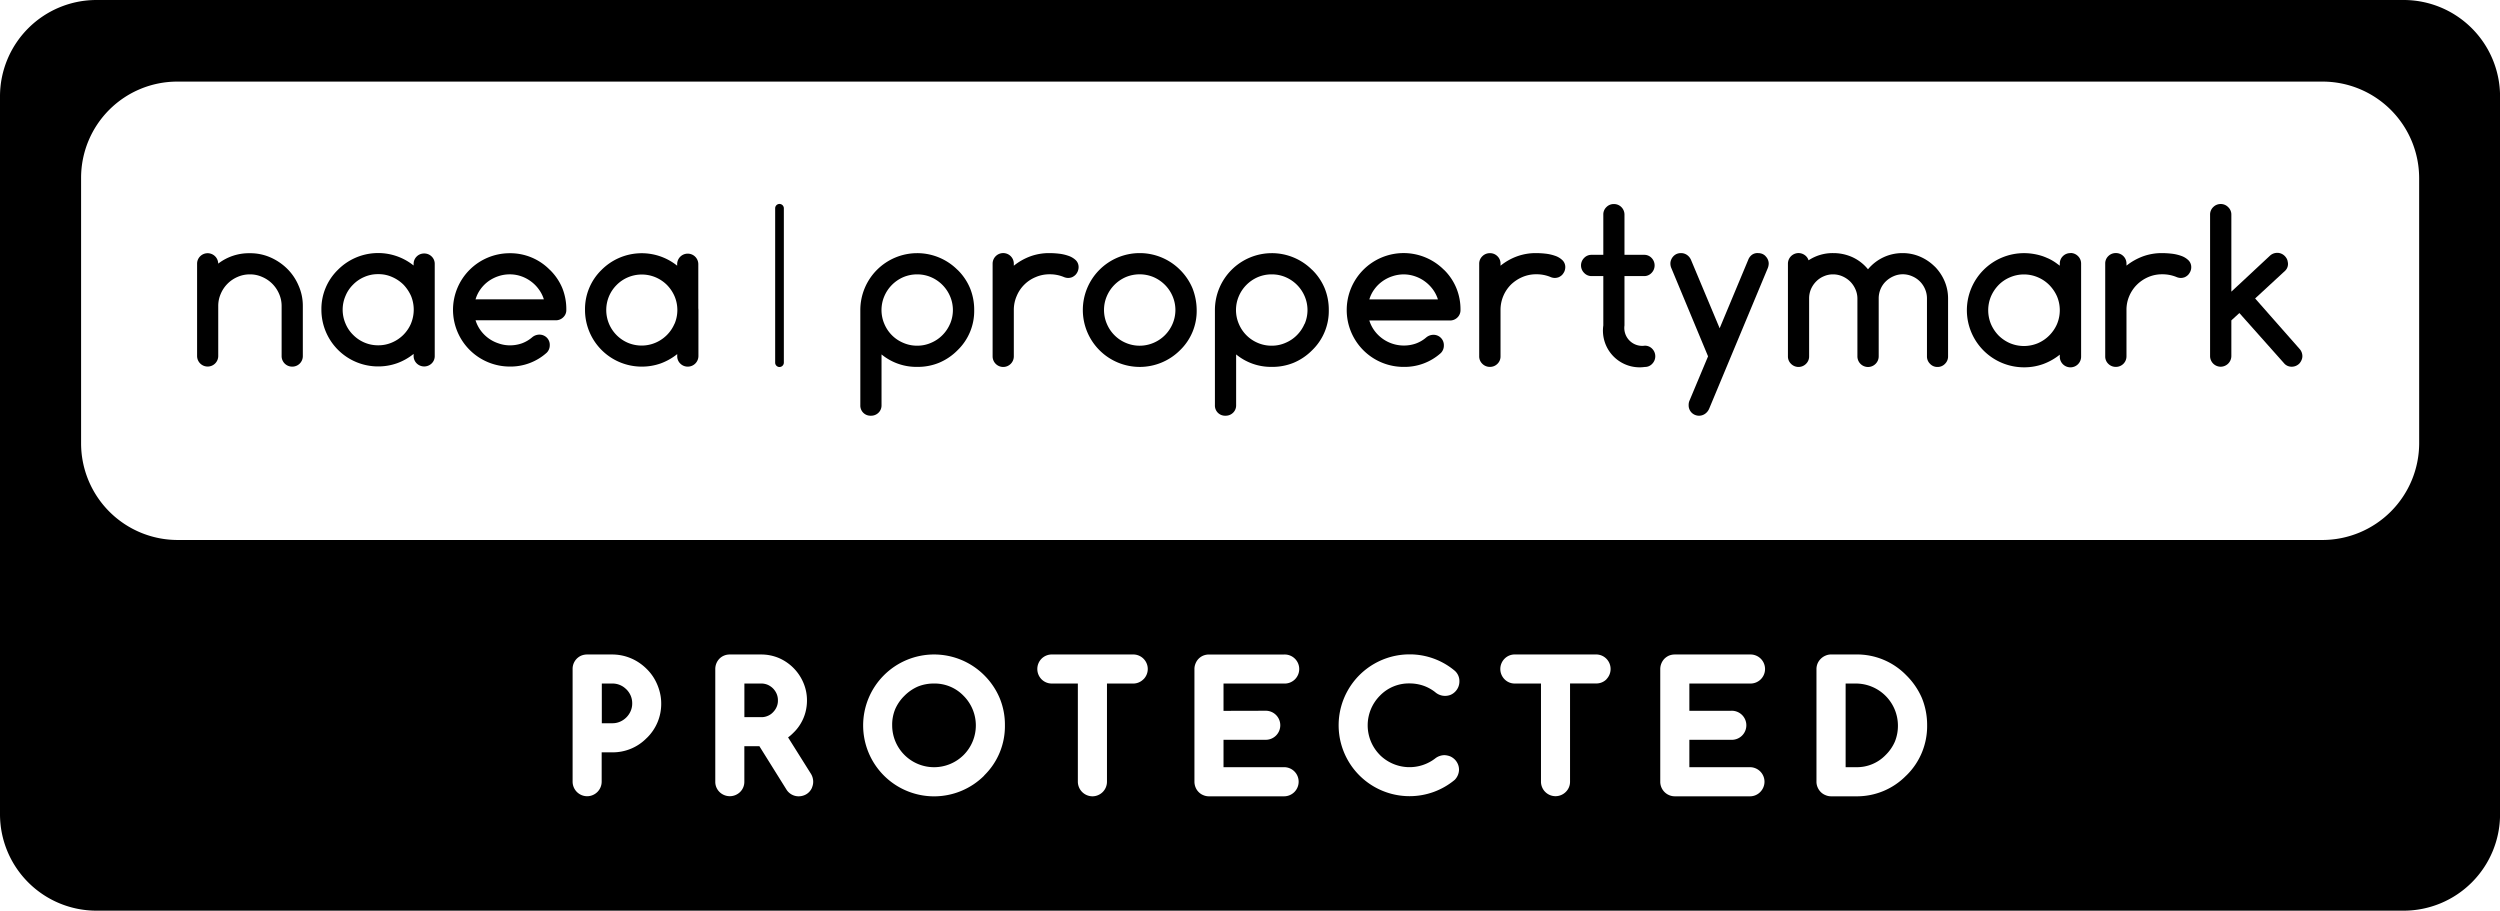 <?xml version="1.0" encoding="UTF-8"?> <svg xmlns="http://www.w3.org/2000/svg" xmlns:xlink="http://www.w3.org/1999/xlink" id="Group_95" data-name="Group 95" width="123.535" height="45" viewBox="0 0 123.535 45"><defs><clipPath id="clip-path"><rect id="Rectangle_1100" data-name="Rectangle 1100" width="123.535" height="45"></rect></clipPath></defs><g id="Group_94" data-name="Group 94" transform="translate(0 0)" clip-path="url(#clip-path)"><path id="Path_2458" data-name="Path 2458" d="M29.242,10.638h-.518v4.134h.518a1.968,1.968,0,0,0,1.457-.6,2.1,2.1,0,0,0,.46-.667,2.072,2.072,0,0,0,.149-.8,2.082,2.082,0,0,0-2.067-2.067" transform="translate(62.476 23.138)"></path><path id="Path_2459" data-name="Path 2459" d="M13,10.882a.886.886,0,0,0-.264-.181.849.849,0,0,0-.321-.064h-.832V12.3h.832a.762.762,0,0,0,.321-.063.73.73,0,0,0,.26-.178.846.846,0,0,0,.184-.273.766.766,0,0,0,.06-.311.813.813,0,0,0-.06-.321A.88.88,0,0,0,13,10.882" transform="translate(25.2 23.138)"></path><path id="Path_2460" data-name="Path 2460" d="M10.576,10.924a.952.952,0,0,0-.692-.286H9.366V12.6h.518a.917.917,0,0,0,.375-.073,1.006,1.006,0,0,0,.533-.53.934.934,0,0,0,.076-.378.954.954,0,0,0-.076-.384,1.007,1.007,0,0,0-.216-.314" transform="translate(20.372 23.138)"></path><path id="Path_2461" data-name="Path 2461" d="M12.277,3.174a.213.213,0,0,0-.213.216v7.626a.215.215,0,0,0,.213.216.218.218,0,0,0,.216-.216V3.39a.216.216,0,0,0-.216-.216" transform="translate(26.24 6.904)"></path><path id="Path_2462" data-name="Path 2462" d="M17.825,7.434a1.782,1.782,0,0,1-.375.559,1.726,1.726,0,0,1-.562.381,1.674,1.674,0,0,1-.689.143,1.7,1.7,0,0,1-.692-.143A1.741,1.741,0,0,1,14.951,8a1.76,1.76,0,0,1-.375-.562,1.738,1.738,0,0,1,0-1.365,1.782,1.782,0,0,1,.375-.559,1.8,1.8,0,0,1,.556-.381,1.751,1.751,0,0,1,.692-.14,1.724,1.724,0,0,1,.689.14,1.789,1.789,0,0,1,.937.943,1.73,1.73,0,0,1,0,1.362m.365-2.67a2.812,2.812,0,0,0-4.8,1.988v4.7a.5.5,0,0,0,.521.521.515.515,0,0,0,.375-.146.5.5,0,0,0,.152-.375V8.948a2.71,2.71,0,0,0,1.762.616,2.761,2.761,0,0,0,1.073-.2,2.807,2.807,0,0,0,.918-.619,2.694,2.694,0,0,0,.826-1.991,2.818,2.818,0,0,0-.206-1.08,2.752,2.752,0,0,0-.619-.908" transform="translate(29.122 8.565)"></path><path id="Path_2463" data-name="Path 2463" d="M19.2,4.076a2.092,2.092,0,0,0-.467-.108,4.244,4.244,0,0,0-.476-.029,2.723,2.723,0,0,0-.943.159,2.913,2.913,0,0,0-.819.464v-.1a.524.524,0,0,0-1.048,0V9.041a.524.524,0,0,0,1.048,0V6.749a1.72,1.72,0,0,1,.14-.686,1.722,1.722,0,0,1,.937-.937,1.709,1.709,0,0,1,.686-.14,1.8,1.8,0,0,1,.689.127.607.607,0,0,0,.222.054.555.555,0,0,0,.206-.038.592.592,0,0,0,.165-.114.559.559,0,0,0,.156-.375.479.479,0,0,0-.14-.352,1.011,1.011,0,0,0-.356-.213" transform="translate(33.602 8.568)"></path><path id="Path_2464" data-name="Path 2464" d="M21.288,7.432a1.782,1.782,0,0,1-.375.559,1.761,1.761,0,0,1-.562.381,1.74,1.74,0,0,1-1.381,0,1.741,1.741,0,0,1-.556-.378,1.76,1.76,0,0,1-.375-.562,1.738,1.738,0,0,1,0-1.365,1.782,1.782,0,0,1,.375-.559,1.8,1.8,0,0,1,.556-.381,1.777,1.777,0,0,1,1.381,0,1.823,1.823,0,0,1,.562.384,1.782,1.782,0,0,1,.375.559,1.73,1.73,0,0,1,0,1.362m.365-2.67a2.812,2.812,0,0,0-4.8,1.988,2.813,2.813,0,0,0,4.8,1.991,2.694,2.694,0,0,0,.826-1.991,3.011,3.011,0,0,0-.21-1.08,2.826,2.826,0,0,0-.616-.908" transform="translate(36.654 8.568)"></path><path id="Path_2465" data-name="Path 2465" d="M23.342,7.434a1.782,1.782,0,0,1-.375.559,1.726,1.726,0,0,1-.562.381,1.659,1.659,0,0,1-.686.143,1.7,1.7,0,0,1-.7-.143A1.741,1.741,0,0,1,20.468,8a1.76,1.76,0,0,1-.375-.562,1.738,1.738,0,0,1,0-1.365,1.782,1.782,0,0,1,.375-.559,1.8,1.8,0,0,1,.556-.381,1.755,1.755,0,0,1,.7-.14,1.709,1.709,0,0,1,.686.14,1.789,1.789,0,0,1,.937.943,1.73,1.73,0,0,1,0,1.362m.365-2.67a2.812,2.812,0,0,0-4.8,1.988v4.7a.5.5,0,0,0,.521.521.515.515,0,0,0,.375-.146.5.5,0,0,0,.152-.375V8.948a2.712,2.712,0,0,0,1.765.616,2.757,2.757,0,0,0,1.07-.2,2.807,2.807,0,0,0,.918-.619,2.694,2.694,0,0,0,.826-1.991,2.818,2.818,0,0,0-.206-1.08,2.752,2.752,0,0,0-.619-.908" transform="translate(41.122 8.565)"></path><path id="Path_2466" data-name="Path 2466" d="M22.077,6.228a1.626,1.626,0,0,1,.248-.5,1.753,1.753,0,0,1,.391-.391,1.8,1.8,0,0,1,.5-.254,1.747,1.747,0,0,1,.559-.092,1.709,1.709,0,0,1,.552.092,1.766,1.766,0,0,1,.492.254,1.836,1.836,0,0,1,.394.391,1.715,1.715,0,0,1,.254.5ZM25.76,4.761a2.812,2.812,0,0,0-4.8,1.988,2.808,2.808,0,0,0,2.813,2.813,2.68,2.68,0,0,0,1.835-.683A.518.518,0,0,0,25.76,8.5a.51.51,0,0,0-.521-.524.558.558,0,0,0-.349.13,1.646,1.646,0,0,1-.511.3,1.774,1.774,0,0,1-.606.1,1.8,1.8,0,0,1-1.445-.737,1.707,1.707,0,0,1-.251-.5h3.978a.517.517,0,0,0,.375-.149.5.5,0,0,0,.152-.375,2.759,2.759,0,0,0-.206-1.08,2.7,2.7,0,0,0-.616-.908" transform="translate(45.587 8.568)"></path><path id="Path_2467" data-name="Path 2467" d="M26.78,4.076a2.092,2.092,0,0,0-.467-.108,4.3,4.3,0,0,0-.479-.029,2.705,2.705,0,0,0-.94.159,2.828,2.828,0,0,0-.819.464v-.1a.5.5,0,0,0-.152-.368.511.511,0,0,0-.371-.152.518.518,0,0,0-.375.152.506.506,0,0,0-.156.368V9.041a.507.507,0,0,0,.156.368.518.518,0,0,0,.375.152.511.511,0,0,0,.371-.152.5.5,0,0,0,.152-.368V6.749A1.767,1.767,0,0,1,24.586,5.5a1.872,1.872,0,0,1,.562-.375,1.72,1.72,0,0,1,.686-.14,1.815,1.815,0,0,1,.692.127.566.566,0,0,0,.219.054.559.559,0,0,0,.21-.038.591.591,0,0,0,.165-.114.7.7,0,0,0,.111-.168.559.559,0,0,0,.044-.206.469.469,0,0,0-.143-.352.969.969,0,0,0-.352-.213" transform="translate(50.072 8.568)"></path><path id="Path_2468" data-name="Path 2468" d="M27.757,10.176a.885.885,0,0,1-1-1V6.737h.972a.494.494,0,0,0,.365-.156.529.529,0,0,0,0-.743.491.491,0,0,0-.365-.152h-.972V3.7a.524.524,0,0,0-.152-.371.511.511,0,0,0-.371-.152.505.505,0,0,0-.371.152.5.5,0,0,0-.152.371V5.686h-.584a.494.494,0,0,0-.362.152.521.521,0,0,0,0,.743.5.5,0,0,0,.362.156h.584V9.176a1.813,1.813,0,0,0,2.051,2.051.483.483,0,0,0,.365-.156.529.529,0,0,0,0-.743.491.491,0,0,0-.365-.152" transform="translate(53.515 6.906)"></path><path id="Path_2469" data-name="Path 2469" d="M30.7,4.091a.48.48,0,0,0-.165-.114.555.555,0,0,0-.206-.038.459.459,0,0,0-.314.092.557.557,0,0,0-.175.244l-1.41,3.378L27.019,4.285a.576.576,0,0,0-.21-.26.519.519,0,0,0-.286-.086.548.548,0,0,0-.21.038.512.512,0,0,0-.165.114.555.555,0,0,0-.111.168.48.48,0,0,0-.041.2.578.578,0,0,0,.054.238l1.807,4.343-.911,2.175a.523.523,0,0,0-.048.232.51.51,0,0,0,.146.375.517.517,0,0,0,.67.054.583.583,0,0,0,.2-.254L30.8,4.7a.639.639,0,0,0,.054-.238.481.481,0,0,0-.041-.2.51.51,0,0,0-.114-.168" transform="translate(56.545 8.568)"></path><path id="Path_2470" data-name="Path 2470" d="M35.075,4.6a2.324,2.324,0,0,0-.714-.483,2.167,2.167,0,0,0-.864-.178,2.2,2.2,0,0,0-1.715.8,2.132,2.132,0,0,0-.772-.6,2.279,2.279,0,0,0-.946-.2,2.154,2.154,0,0,0-1.219.356.492.492,0,0,0-.187-.257.524.524,0,0,0-.832.422V9.038a.505.505,0,0,0,.152.371.521.521,0,0,0,.743,0,.506.506,0,0,0,.152-.371V6.177a1.18,1.18,0,0,1,.092-.46,1.245,1.245,0,0,1,.257-.378,1.154,1.154,0,0,1,.381-.257,1.115,1.115,0,0,1,.46-.092,1.143,1.143,0,0,1,.464.1,1.28,1.28,0,0,1,.375.254,1.245,1.245,0,0,1,.257.378,1.128,1.128,0,0,1,.1.46V9.038a.525.525,0,0,0,.9.371.518.518,0,0,0,.152-.371V6.177a1.18,1.18,0,0,1,.092-.46,1.141,1.141,0,0,1,.257-.378,1.3,1.3,0,0,1,.378-.254,1.132,1.132,0,0,1,.464-.1,1.147,1.147,0,0,1,.467.1,1.187,1.187,0,0,1,.635.638,1.16,1.16,0,0,1,.092.454V9.038a.506.506,0,0,0,.152.371.487.487,0,0,0,.371.156.494.494,0,0,0,.368-.156.505.505,0,0,0,.152-.371V6.177a2.167,2.167,0,0,0-.178-.864,2.324,2.324,0,0,0-.483-.714" transform="translate(60.523 8.568)"></path><path id="Path_2471" data-name="Path 2471" d="M36.52,4.076a2.092,2.092,0,0,0-.467-.108,4.288,4.288,0,0,0-.476-.029,2.723,2.723,0,0,0-.943.159,2.983,2.983,0,0,0-.819.46v-.1a.52.52,0,0,0-.524-.521.518.518,0,0,0-.375.152.5.5,0,0,0-.152.368V9.041a.5.5,0,0,0,.152.368.518.518,0,0,0,.375.152.52.52,0,0,0,.524-.521V6.749a1.707,1.707,0,0,1,.137-.686,1.769,1.769,0,0,1,.378-.562,1.823,1.823,0,0,1,.562-.378,1.707,1.707,0,0,1,.686-.137,1.821,1.821,0,0,1,.689.127.593.593,0,0,0,.222.054.567.567,0,0,0,.206-.038.591.591,0,0,0,.165-.114.673.673,0,0,0,.111-.168.5.5,0,0,0,.044-.206.469.469,0,0,0-.143-.352.969.969,0,0,0-.352-.213" transform="translate(71.263 8.568)"></path><path id="Path_2472" data-name="Path 2472" d="M36.622,7.842l1.486-1.372a.466.466,0,0,0,.124-.445.429.429,0,0,0-.076-.194.555.555,0,0,0-.14-.146.522.522,0,0,0-.181-.083.515.515,0,0,0-.21-.006.526.526,0,0,0-.264.127L35.447,7.506v-3.8a.5.5,0,0,0-.156-.375.507.507,0,0,0-.368-.156.516.516,0,0,0-.375.156.508.508,0,0,0-.152.375v6.982a.526.526,0,0,0,.527.527.531.531,0,0,0,.524-.527V8.928l.035-.035.362-.33,2.238,2.515a.494.494,0,0,0,.352.137.527.527,0,0,0,.2-.041.555.555,0,0,0,.168-.111.612.612,0,0,0,.111-.171.484.484,0,0,0,.044-.2.539.539,0,0,0-.146-.365Z" transform="translate(74.813 6.906)"></path><path id="Path_2473" data-name="Path 2473" d="M35.066,7.444a1.831,1.831,0,0,1-.381.562,1.786,1.786,0,0,1-.562.384,1.784,1.784,0,0,1-1.384,0,1.831,1.831,0,0,1-.562-.381,1.872,1.872,0,0,1-.375-.562,1.783,1.783,0,0,1,0-1.368,1.872,1.872,0,0,1,.375-.562,1.726,1.726,0,0,1,.562-.381,1.748,1.748,0,0,1,1.384,0,1.777,1.777,0,0,1,.562.381,1.911,1.911,0,0,1,.381.562,1.775,1.775,0,0,1,0,1.365m.664-3.505a.518.518,0,0,0-.375.152.506.506,0,0,0-.152.371v.1a1.18,1.18,0,0,0-.1-.073,2.412,2.412,0,0,0-.5-.3l-.006,0q-.09-.043-.181-.076L34.383,4.1a2.919,2.919,0,0,0-.949-.159,2.824,2.824,0,0,0-2.823,2.819,2.824,2.824,0,0,0,2.823,2.823,2.774,2.774,0,0,0,.949-.162,2.923,2.923,0,0,0,.819-.464v.1a.527.527,0,0,0,1.054,0v-4.6a.508.508,0,0,0-.156-.371.516.516,0,0,0-.371-.152" transform="translate(66.58 8.568)"></path><path id="Path_2474" data-name="Path 2474" d="M7.51,4.7a2.752,2.752,0,0,0-.835-.559,2.467,2.467,0,0,0-1-.2,2.487,2.487,0,0,0-1.565.514.523.523,0,0,0-.892-.362.516.516,0,0,0-.152.371V9.018a.522.522,0,1,0,1.045,0V6.554a1.491,1.491,0,0,1,.124-.606,1.571,1.571,0,0,1,.835-.838,1.491,1.491,0,0,1,.606-.124,1.453,1.453,0,0,1,.606.127,1.588,1.588,0,0,1,.5.337,1.6,1.6,0,0,1,.337.5,1.491,1.491,0,0,1,.124.606V9.018a.52.52,0,0,0,.527.527.52.52,0,0,0,.521-.527V6.554a2.454,2.454,0,0,0-.213-1.019A2.583,2.583,0,0,0,7.51,4.7" transform="translate(6.673 8.572)"></path><path id="Path_2475" data-name="Path 2475" d="M8.167,6.221a1.637,1.637,0,0,1,.244-.5A1.753,1.753,0,0,1,8.8,5.328a1.827,1.827,0,0,1,.5-.254,1.74,1.74,0,0,1,.556-.089,1.706,1.706,0,0,1,.552.089,1.789,1.789,0,0,1,.489.254,1.753,1.753,0,0,1,.391.391,1.662,1.662,0,0,1,.254.5ZM11.834,4.76a2.73,2.73,0,0,0-1.981-.819,2.8,2.8,0,0,0-2.8,2.8,2.808,2.808,0,0,0,2.8,2.8,2.674,2.674,0,0,0,1.829-.683.513.513,0,0,0,.152-.375.5.5,0,0,0-.146-.371.517.517,0,0,0-.375-.149.556.556,0,0,0-.346.13,1.668,1.668,0,0,1-.508.3,1.774,1.774,0,0,1-.606.1,1.667,1.667,0,0,1-.559-.1,1.769,1.769,0,0,1-.876-.638,1.707,1.707,0,0,1-.251-.5h3.962a.515.515,0,0,0,.371-.149.48.48,0,0,0,.152-.371,2.789,2.789,0,0,0-.2-1.076,2.715,2.715,0,0,0-.616-.9" transform="translate(15.332 8.572)"></path><path id="Path_2476" data-name="Path 2476" d="M13.526,7.421a1.782,1.782,0,0,1-.375.559,1.809,1.809,0,0,1-.371.286,1.752,1.752,0,0,1-1.562.1,1.766,1.766,0,0,1-.93-.937,1.767,1.767,0,0,1,0-1.362,1.768,1.768,0,0,1,.375-.556,1.741,1.741,0,0,1,.556-.378,1.761,1.761,0,0,1,1.375,0,1.791,1.791,0,0,1,.559.378,1.858,1.858,0,0,1,.375.559,1.751,1.751,0,0,1,0,1.356M14.7,4.484a.522.522,0,0,0-1.045,0v.073a2.8,2.8,0,0,0-3.734.206,2.7,2.7,0,0,0-.819,1.981,2.8,2.8,0,0,0,2.8,2.8,2.786,2.786,0,0,0,.943-.159,2.914,2.914,0,0,0,.813-.46v.1a.5.5,0,0,0,.152.368.513.513,0,0,0,.375.152.526.526,0,0,0,.521-.521V6.745c0-.035-.006-.07-.006-.1Z" transform="translate(19.806 8.572)"></path><path id="Path_2477" data-name="Path 2477" d="M9.429,7.418a1.769,1.769,0,0,1-.937.94,1.687,1.687,0,0,1-.686.14,1.713,1.713,0,0,1-.689-.14,1.743,1.743,0,0,1-.552-.378,1.68,1.68,0,0,1-.375-.559,1.73,1.73,0,0,1,0-1.362A1.667,1.667,0,0,1,6.565,5.5a1.692,1.692,0,0,1,.552-.378,1.661,1.661,0,0,1,.689-.14,1.636,1.636,0,0,1,.686.14,1.842,1.842,0,0,1,.562.378,1.983,1.983,0,0,1,.375.559,1.79,1.79,0,0,1,0,1.356M10.6,4.481a.5.5,0,0,0-.149-.368.511.511,0,0,0-.371-.152.515.515,0,0,0-.524.521v.073a2.8,2.8,0,0,0-3.734.206A2.7,2.7,0,0,0,5,6.742a2.8,2.8,0,0,0,2.8,2.8,2.768,2.768,0,0,0,.94-.159,2.844,2.844,0,0,0,.816-.46v.1a.516.516,0,0,0,.152.368.529.529,0,0,0,.743,0,.5.5,0,0,0,.149-.368V6.742l0-.1Z" transform="translate(10.882 8.565)"></path><path id="Path_2478" data-name="Path 2478" d="M15.953,10.638a2.084,2.084,0,0,0-.8.149,2.153,2.153,0,0,0-.667.46,2.093,2.093,0,0,0-.457.664,2.022,2.022,0,0,0-.146.794,2.07,2.07,0,0,0,3.531,1.464,2.07,2.07,0,0,0,0-2.921,1.981,1.981,0,0,0-1.464-.61" transform="translate(30.203 23.138)"></path><path id="Path_2479" data-name="Path 2479" d="M119.541,21.908a4.79,4.79,0,0,1-4.775,4.775H8.782a4.776,4.776,0,0,1-4.775-4.775V8.785A4.754,4.754,0,0,1,8.76,4.032H114.765a4.776,4.776,0,0,1,4.775,4.775ZM94.194,38.323a3.4,3.4,0,0,1-2.477,1.026H90.483a.7.7,0,0,1-.283-.06.687.687,0,0,1-.229-.152.723.723,0,0,1-.152-.225.693.693,0,0,1-.06-.283V33.059a.72.72,0,0,1,.06-.286.745.745,0,0,1,.159-.225A.735.735,0,0,1,90.2,32.4a.679.679,0,0,1,.286-.06h1.235a3.393,3.393,0,0,1,2.477,1.029,3.554,3.554,0,0,1,.772,1.127,3.518,3.518,0,0,1,.257,1.346,3.4,3.4,0,0,1-1.029,2.48m-8.649-3.2a.718.718,0,1,1,0,1.435H83.478V37.91h2.994a.718.718,0,0,1,.508,1.226.7.7,0,0,1-.508.213H82.758a.719.719,0,0,1-.718-.721V33.059a.745.745,0,0,1,.206-.508.749.749,0,0,1,.229-.156.771.771,0,0,1,.283-.054h3.715a.718.718,0,1,1,0,1.435H83.478v1.349Zm-6.163-1.559a.708.708,0,0,1-.508.21H77.582v4.851a.7.7,0,0,1-.21.508.718.718,0,0,1-1.226-.508V33.776h-1.3a.7.7,0,0,1-.5-.21.721.721,0,0,1,0-1.016.7.7,0,0,1,.5-.21h4.023a.708.708,0,0,1,.508.21.721.721,0,0,1,0,1.016m-11.192,3.74a2.082,2.082,0,0,0,2.759.152.768.768,0,0,1,.425-.143.887.887,0,0,1,.292.06.758.758,0,0,1,.213.143.728.728,0,0,1,.162.232.708.708,0,0,1,.06.286.737.737,0,0,1-.213.5,3.48,3.48,0,0,1-2.232.806,3.5,3.5,0,0,1,0-7.007,3.46,3.46,0,0,1,2.242.816.68.68,0,0,1,.222.521.714.714,0,0,1-.21.508.694.694,0,0,1-.229.156.743.743,0,0,1-.765-.14,2.024,2.024,0,0,0-.578-.314,2.093,2.093,0,0,0-.683-.111,1.983,1.983,0,0,0-1.467.61,2.077,2.077,0,0,0,0,2.921m-5.664-2.181a.718.718,0,1,1,0,1.435H60.459V37.91h2.994a.715.715,0,0,1,.718.718.721.721,0,0,1-.718.721H59.739a.687.687,0,0,1-.279-.057.662.662,0,0,1-.232-.156.682.682,0,0,1-.149-.225.748.748,0,0,1-.057-.283V33.059a.7.7,0,0,1,.057-.279.7.7,0,0,1,.378-.384.771.771,0,0,1,.283-.054h3.715a.718.718,0,1,1,0,1.435H60.459v1.349ZM56.5,33.567a.708.708,0,0,1-.508.21H54.7v4.851a.721.721,0,0,1-.718.721.726.726,0,0,1-.721-.721V33.776H51.966a.706.706,0,0,1-.5-.21.724.724,0,0,1,0-1.016.719.719,0,0,1,.508-.21h4.023a.718.718,0,0,1,.508,1.226m-7.868,4.756a3.505,3.505,0,1,1,0-4.953A3.516,3.516,0,0,1,49.4,34.5a3.432,3.432,0,0,1,.257,1.343,3.4,3.4,0,0,1-1.029,2.48m-8.5.591a.7.7,0,0,1-.149.225.675.675,0,0,1-.235.156.751.751,0,0,1-.276.054.708.708,0,0,1-.61-.34l-1.334-2.137h-.743v1.756a.7.7,0,0,1-.21.508.726.726,0,0,1-1.016,0,.7.7,0,0,1-.21-.508V33.059a.742.742,0,0,1,.054-.279.727.727,0,0,1,.149-.229.693.693,0,0,1,.232-.156.735.735,0,0,1,.283-.054h1.549a2.248,2.248,0,0,1,.883.178,2.311,2.311,0,0,1,1.2,1.21,2.2,2.2,0,0,1,.181.879,2.282,2.282,0,0,1-.076.591,2.165,2.165,0,0,1-.229.546,2.119,2.119,0,0,1-.375.473,1.911,1.911,0,0,1-.254.219l1.13,1.8a.752.752,0,0,1,.111.387.7.7,0,0,1-.057.286m-8.169-2.442a2.338,2.338,0,0,1-1.708.708h-.518v1.448a.721.721,0,0,1-.718.721.721.721,0,0,1-.718-.721V33.059a.709.709,0,0,1,.432-.664.775.775,0,0,1,.286-.054h1.235a2.4,2.4,0,0,1,.638.086,2.446,2.446,0,0,1,.581.248,2.528,2.528,0,0,1,.486.378,2.321,2.321,0,0,1,.384.492,2.545,2.545,0,0,1,.244.575,2.253,2.253,0,0,1,.092.641,2.339,2.339,0,0,1-.718,1.711M118.766,0h-114A4.767,4.767,0,0,0,0,4.769V40.231A4.767,4.767,0,0,0,4.769,45h114a4.767,4.767,0,0,0,4.769-4.769V4.769A4.767,4.767,0,0,0,118.766,0" transform="translate(0 0)"></path></g></svg> 